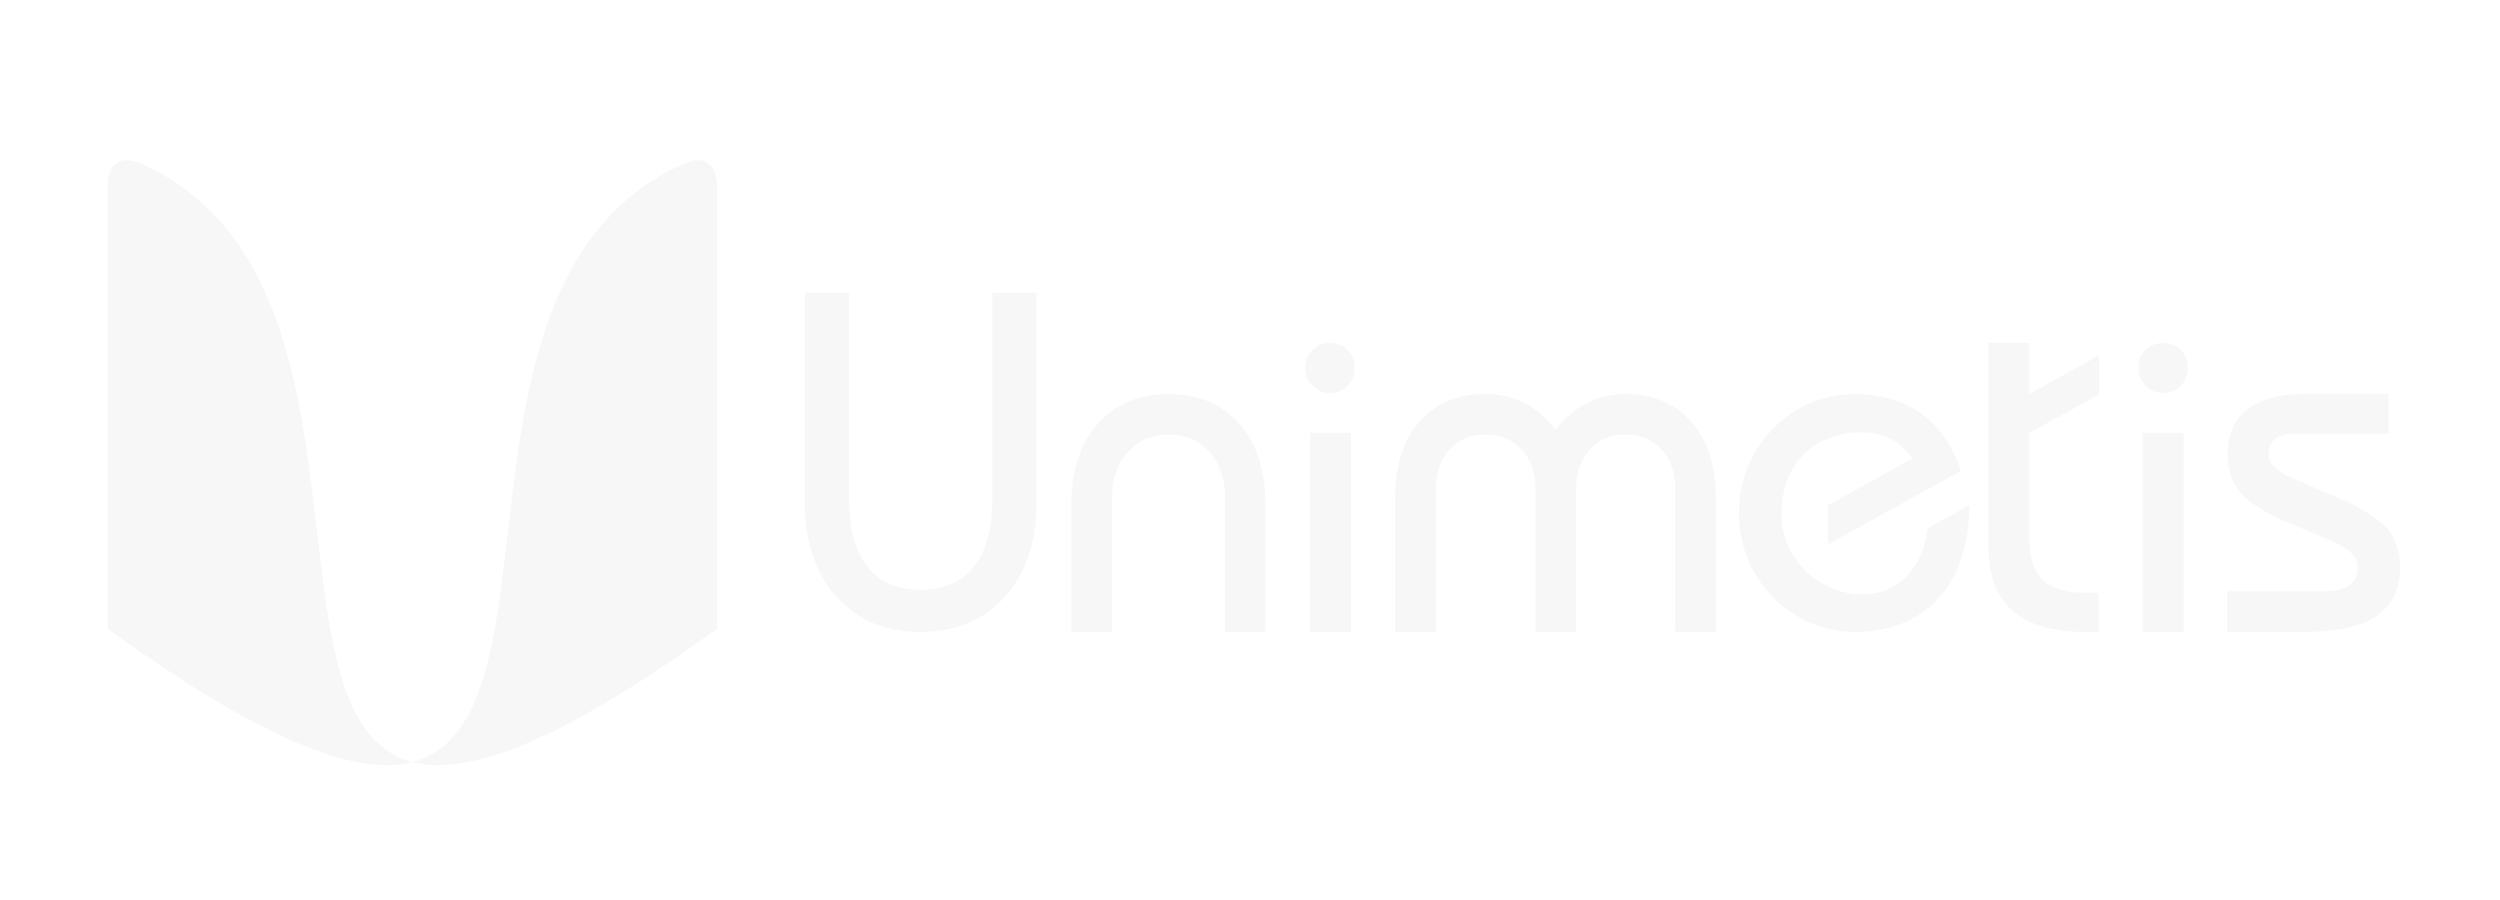 <svg xmlns="http://www.w3.org/2000/svg" xml:space="preserve" width="1500px" height="540px" style="shape-rendering:geometricPrecision; text-rendering:geometricPrecision; image-rendering:optimizeQuality; fill-rule:evenodd; clip-rule:evenodd"
viewBox="0 0 1500 540">
 <defs>
  <style type="text/css">
   <![CDATA[
    .str0 {stroke:none;}
    .fil2 {fill:none}
    .fil0 {fill:#F7F7F7}
    .fil1 {fill:#F7F7F7;fill-rule:nonzero}
   ]]>
  </style>
    <filter id="f2" x="0" y="0" width="200%" height="200%">
       <feOffset result="offOut" in="SourceGraphic" dx="0" dy="0" />
       <feGaussianBlur result="blurOut" in="offOut" stdDeviation="14" />
       <feBlend in="SourceGraphic" in2="blurOut" mode="normal" />
   </filter>
 </defs>
 <g id="Layer_x0020_1" filter="url(#f2)">
  <path class="fil0" d="M64.63 377.297l-0.053 -265.096c0,-8.698 3.445,-21.496 20.839,-13.653 203.598,91.791 -20.786,542.576 344.848,278.735 -0.002,-79.017 0.06,-185.03 0.06,-265.082 0,-8.304 -3.331,-21.507 -20.776,-13.641 -203.538,91.778 20.776,542.548 -344.919,278.737z"/>
  <path class="fil1" d="M1336.24 354.716l59.284 0c5.962,0 10.636,-1.193 14.022,-3.626 3.386,-2.434 5.104,-5.812 5.104,-10.034 0,-3.626 -1.287,-6.657 -3.863,-9.189 -2.528,-2.533 -7.345,-5.365 -14.451,-8.445l-23.466 -9.885c-13.784,-5.861 -23.275,-11.771 -28.521,-17.831 -5.198,-6.06 -7.822,-13.808 -7.822,-23.196 0,-11.673 3.959,-20.614 11.876,-26.823 7.918,-6.209 19.317,-9.288 34.102,-9.288l50.699 0 0 23.842 -57.233 0c-4.674,0 -8.3,1.043 -10.922,3.18 -2.623,2.135 -3.912,5.165 -3.912,9.04 0,2.93 1.144,5.563 3.482,7.847 2.337,2.335 6.2,4.669 11.59,7.004l24.752 10.48c15.358,6.607 25.708,12.964 31.097,19.074 5.341,6.11 8.013,13.859 8.013,23.296 0,13.162 -4.722,22.997 -14.118,29.405 -9.396,6.407 -23.895,9.586 -43.449,9.586l-46.264 0 0 -24.437z"/>
  <path class="fil1" d="M1282.95 220.622c0,-4.102 1.43,-7.631 4.339,-10.493 2.862,-2.909 6.439,-4.341 10.589,-4.341 4.198,0 7.727,1.431 10.587,4.246 2.815,2.861 4.246,6.39 4.246,10.587 0,4.245 -1.431,7.87 -4.246,10.826 -2.861,2.91 -6.39,4.389 -10.587,4.389 -4.054,0 -7.584,-1.479 -10.54,-4.483 -2.909,-2.957 -4.388,-6.534 -4.388,-10.732z"/>
  <polygon class="fil1" points="1285.6,379.153 1285.6,259.749 1310.21,259.749 1310.21,379.153 "/>
  <path class="fil1" d="M1193.05 205.737l24.611 0 -0.044 30.663 41.758 -23.2 0 23.539 -41.758 23.01 0.044 64.221c0.007,10.969 2.672,19.03 8.013,24.086 5.389,5.102 13.926,7.631 25.659,7.631l7.821 0 0 23.465 -8.107 0c-19.364,0 -33.911,-4.245 -43.545,-12.733 -9.634,-8.443 -14.452,-21.224 -14.452,-38.251l0 -122.431z"/>
  <path class="fil1" d="M1181.56 303.165c0,44.459 -23.672,75.964 -68.878,75.987 -6.057,0.004 -12.019,-0.804 -17.934,-2.422 -5.915,-1.619 -11.497,-4.048 -16.744,-7.194 -10.974,-6.718 -19.515,-15.49 -25.578,-26.265 -6.063,-10.824 -9.073,-22.697 -9.08,-35.623 -0.005,-9.539 1.754,-18.553 5.231,-27.141 3.477,-8.587 8.529,-16.316 15.155,-23.187 6.579,-6.823 14.111,-11.979 22.551,-15.56 8.393,-3.534 17.263,-5.303 26.611,-5.308 32.054,-0.018 53.979,16.708 63.646,46.108l-79.685 44.081 0.001 -23.537 50.466 -27.92c-13.506,-22.372 -49.972,-19.131 -65.791,-1.896 -8.421,9.176 -12.406,20.518 -12.621,34.012 -0.848,53.023 79.214,73.455 87.794,9.615l24.858 -13.75z"/>
  <path class="fil1" d="M837.102 379.153l0 -81.008c0,-19.07 4.912,-34.14 14.689,-45.162 9.777,-11.072 22.941,-16.583 39.49,-16.583 8.49,0 16.312,1.853 23.513,5.511 7.154,3.658 13.355,9.022 18.553,16.045 5.391,-7.12 11.639,-12.484 18.744,-16.142 7.058,-3.609 14.834,-5.414 23.322,-5.414 16.408,0 29.523,5.559 39.348,16.631 9.826,11.12 14.738,26.141 14.738,45.113l0 81.008 -24.324 0 0 -85.739c0,-9.803 -2.767,-17.705 -8.251,-23.703 -5.485,-5.999 -12.64,-9.022 -21.511,-9.022 -8.87,0 -16.024,3.024 -21.509,9.022 -5.485,5.999 -8.251,13.9 -8.251,23.703l0 85.739 -24.325 0 0 -85.739c0,-9.803 -2.813,-17.705 -8.394,-23.703 -5.58,-5.999 -12.782,-9.022 -21.605,-9.022 -8.967,0 -16.169,3.024 -21.606,9.022 -5.437,5.999 -8.156,13.9 -8.156,23.703l0 85.739 -24.466 0z"/>
  <path class="fil1" d="M783.079 220.622c0,-4.102 1.431,-7.631 4.341,-10.493 2.862,-2.909 6.439,-4.341 10.589,-4.341 4.198,0 7.727,1.431 10.587,4.246 2.815,2.861 4.246,6.39 4.246,10.587 0,4.245 -1.431,7.87 -4.246,10.826 -2.861,2.91 -6.39,4.389 -10.587,4.389 -4.054,0 -7.584,-1.479 -10.541,-4.483 -2.908,-2.957 -4.388,-6.534 -4.388,-10.732z"/>
  <polygon class="fil1" points="786.09,379.153 786.09,259.749 810.7,259.749 810.7,379.153 "/>
  <path class="fil1" d="M642.787 379.153l0 -76.473c0,-20.386 5.294,-36.529 15.93,-48.43 10.636,-11.9 24.753,-17.85 42.448,-17.85 17.695,0 31.813,5.95 42.353,17.85 10.54,11.901 15.787,28.044 15.787,48.43l0 76.473 -24.325 0 0 -81.008c0,-11.072 -3.148,-20.094 -9.443,-27.02 -6.248,-6.973 -14.403,-10.436 -24.372,-10.436 -9.824,0 -17.98,3.463 -24.324,10.436 -6.391,6.926 -9.587,15.948 -9.587,27.02l0 81.008 -24.466 0z"/>
  <path class="fil1" d="M509.461 175.594l0 124.482c0,17.408 3.672,30.762 11.017,39.967 7.393,9.204 17.981,13.832 31.86,13.832 13.878,0 24.514,-4.628 31.907,-13.832 7.391,-9.206 11.112,-22.559 11.112,-39.967l0 -124.482 26.567 0 0 125.77c0,23.703 -6.344,42.638 -18.983,56.708 -12.687,14.069 -29.571,21.08 -50.603,21.08 -21.034,0 -37.87,-7.011 -50.509,-21.08 -12.639,-14.07 -18.934,-33.005 -18.934,-56.708l0 -125.77 26.565 0z"/>
  <rect class="fil2 str0" x="0.813" y="-0.983" width="1498.37" height="541.965"/>
 </g>
</svg>
